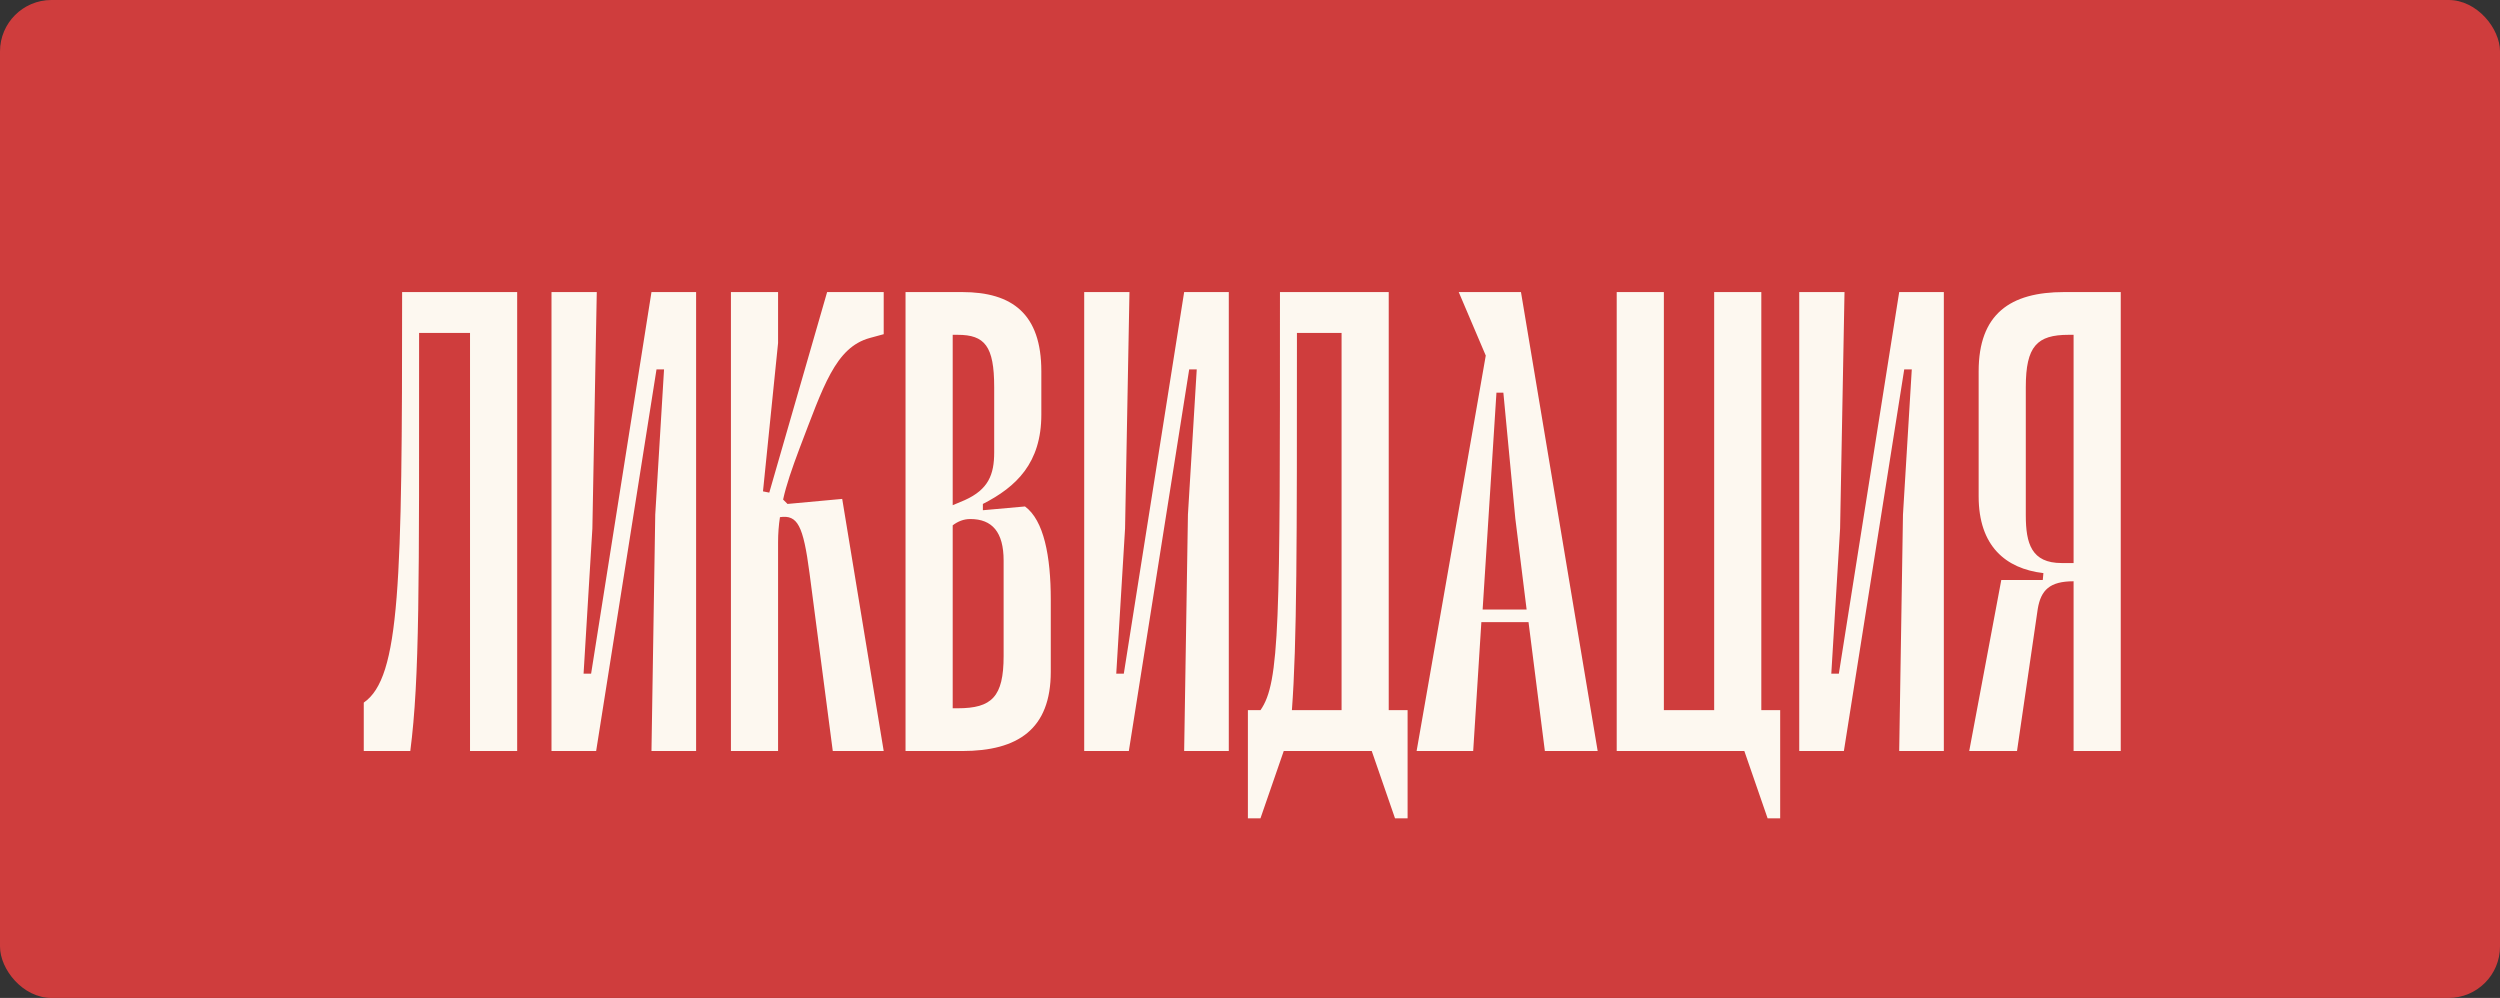 <?xml version="1.0" encoding="UTF-8"?> <svg xmlns="http://www.w3.org/2000/svg" width="243" height="97" viewBox="0 0 243 97" fill="none"><rect x="0" y="0" width="243" height="97" fill="#333333" stroke="none"/><rect width="243" height="97" rx="5" fill="#CF3D3D"></rect><path d="M50.269 28.389V73H45.686V32.361H40.736C40.736 56.928 40.797 65.911 39.88 73H35.358V68.294C38.902 65.85 39.086 56.744 39.086 28.389H50.269ZM67.662 28.389V73H63.323L63.69 50.022L64.545 35.906H63.812L57.945 73H53.606V28.389H58.006L57.579 51.367L56.723 65.483H57.456L63.323 28.389H67.662ZM84.551 32.85C81.19 33.767 80.029 37.556 77.707 43.606C76.974 45.561 76.424 47.15 76.118 48.556L76.546 48.983L81.862 48.494L85.896 73H80.946L78.685 55.706C78.073 51.061 77.523 50.022 75.812 50.267C75.69 51.061 75.629 51.856 75.629 52.711V73H71.046V28.389H75.629V33.339L74.162 47.761L74.773 47.883L80.396 28.389H85.896V32.483L84.551 32.85ZM99.629 49.228C101.463 50.572 102.135 54.056 102.135 58.272V65.3C102.135 70.861 98.957 73 93.518 73H88.018V28.389H93.518C98.407 28.389 101.218 30.528 101.218 36.089V40.306C101.218 45.011 98.774 47.333 95.535 48.983V49.594L99.629 49.228ZM93.091 32.544H92.602V49.106L93.763 48.617C96.085 47.578 96.635 46.111 96.635 43.972V37.617C96.635 33.644 95.718 32.544 93.091 32.544ZM97.552 63.772V54.483C97.552 51.733 96.452 50.45 94.313 50.45C93.641 50.45 93.091 50.694 92.602 51.061V68.844H93.091C96.391 68.844 97.552 67.744 97.552 63.772ZM119.439 28.389V73H115.1L115.467 50.022L116.323 35.906H115.589L109.723 73H105.384V28.389H109.784L109.356 51.367L108.5 65.483H109.234L115.1 28.389H119.439ZM134.984 69.028H136.818V79.539H135.595L133.334 73H124.779L122.518 79.539H121.295V69.028H122.518C124.412 66.339 124.412 60.472 124.412 28.939V28.389H134.984V69.028ZM130.401 69.028V32.361H126.062C126.062 52.894 126.062 62.428 125.573 69.028H130.401ZM150.161 73L148.572 60.472H143.988L143.194 73H137.694L144.416 34.561L141.788 28.389H147.838L155.294 73H150.161ZM144.111 59.25H148.388L147.288 50.389L146.127 38.167H145.455L144.111 59.25ZM171.2 69.028H173.033V79.539H171.811L169.55 73H157.144V28.389H161.728V69.028H166.617V28.389H171.2V69.028ZM188.941 28.389V73H184.602L184.969 50.022L185.825 35.906H185.091L179.225 73H174.886V28.389H179.286L178.858 51.367L178.002 65.483H178.736L184.602 28.389H188.941ZM206.136 28.389V73H201.553V56.5C199.231 56.5 198.375 57.356 198.069 59.189L196.053 73H191.408L194.525 56.378H198.558L198.619 55.706C194.953 55.278 192.325 53.078 192.325 48.25V36.089C192.325 30.528 195.381 28.389 200.636 28.389H206.136ZM196.908 50.083C196.908 52.833 197.458 54.728 200.392 54.728H201.553V32.544H201.064C198.008 32.544 196.908 33.644 196.908 37.617V50.083Z" fill="#FDF8F0"></path></svg> 